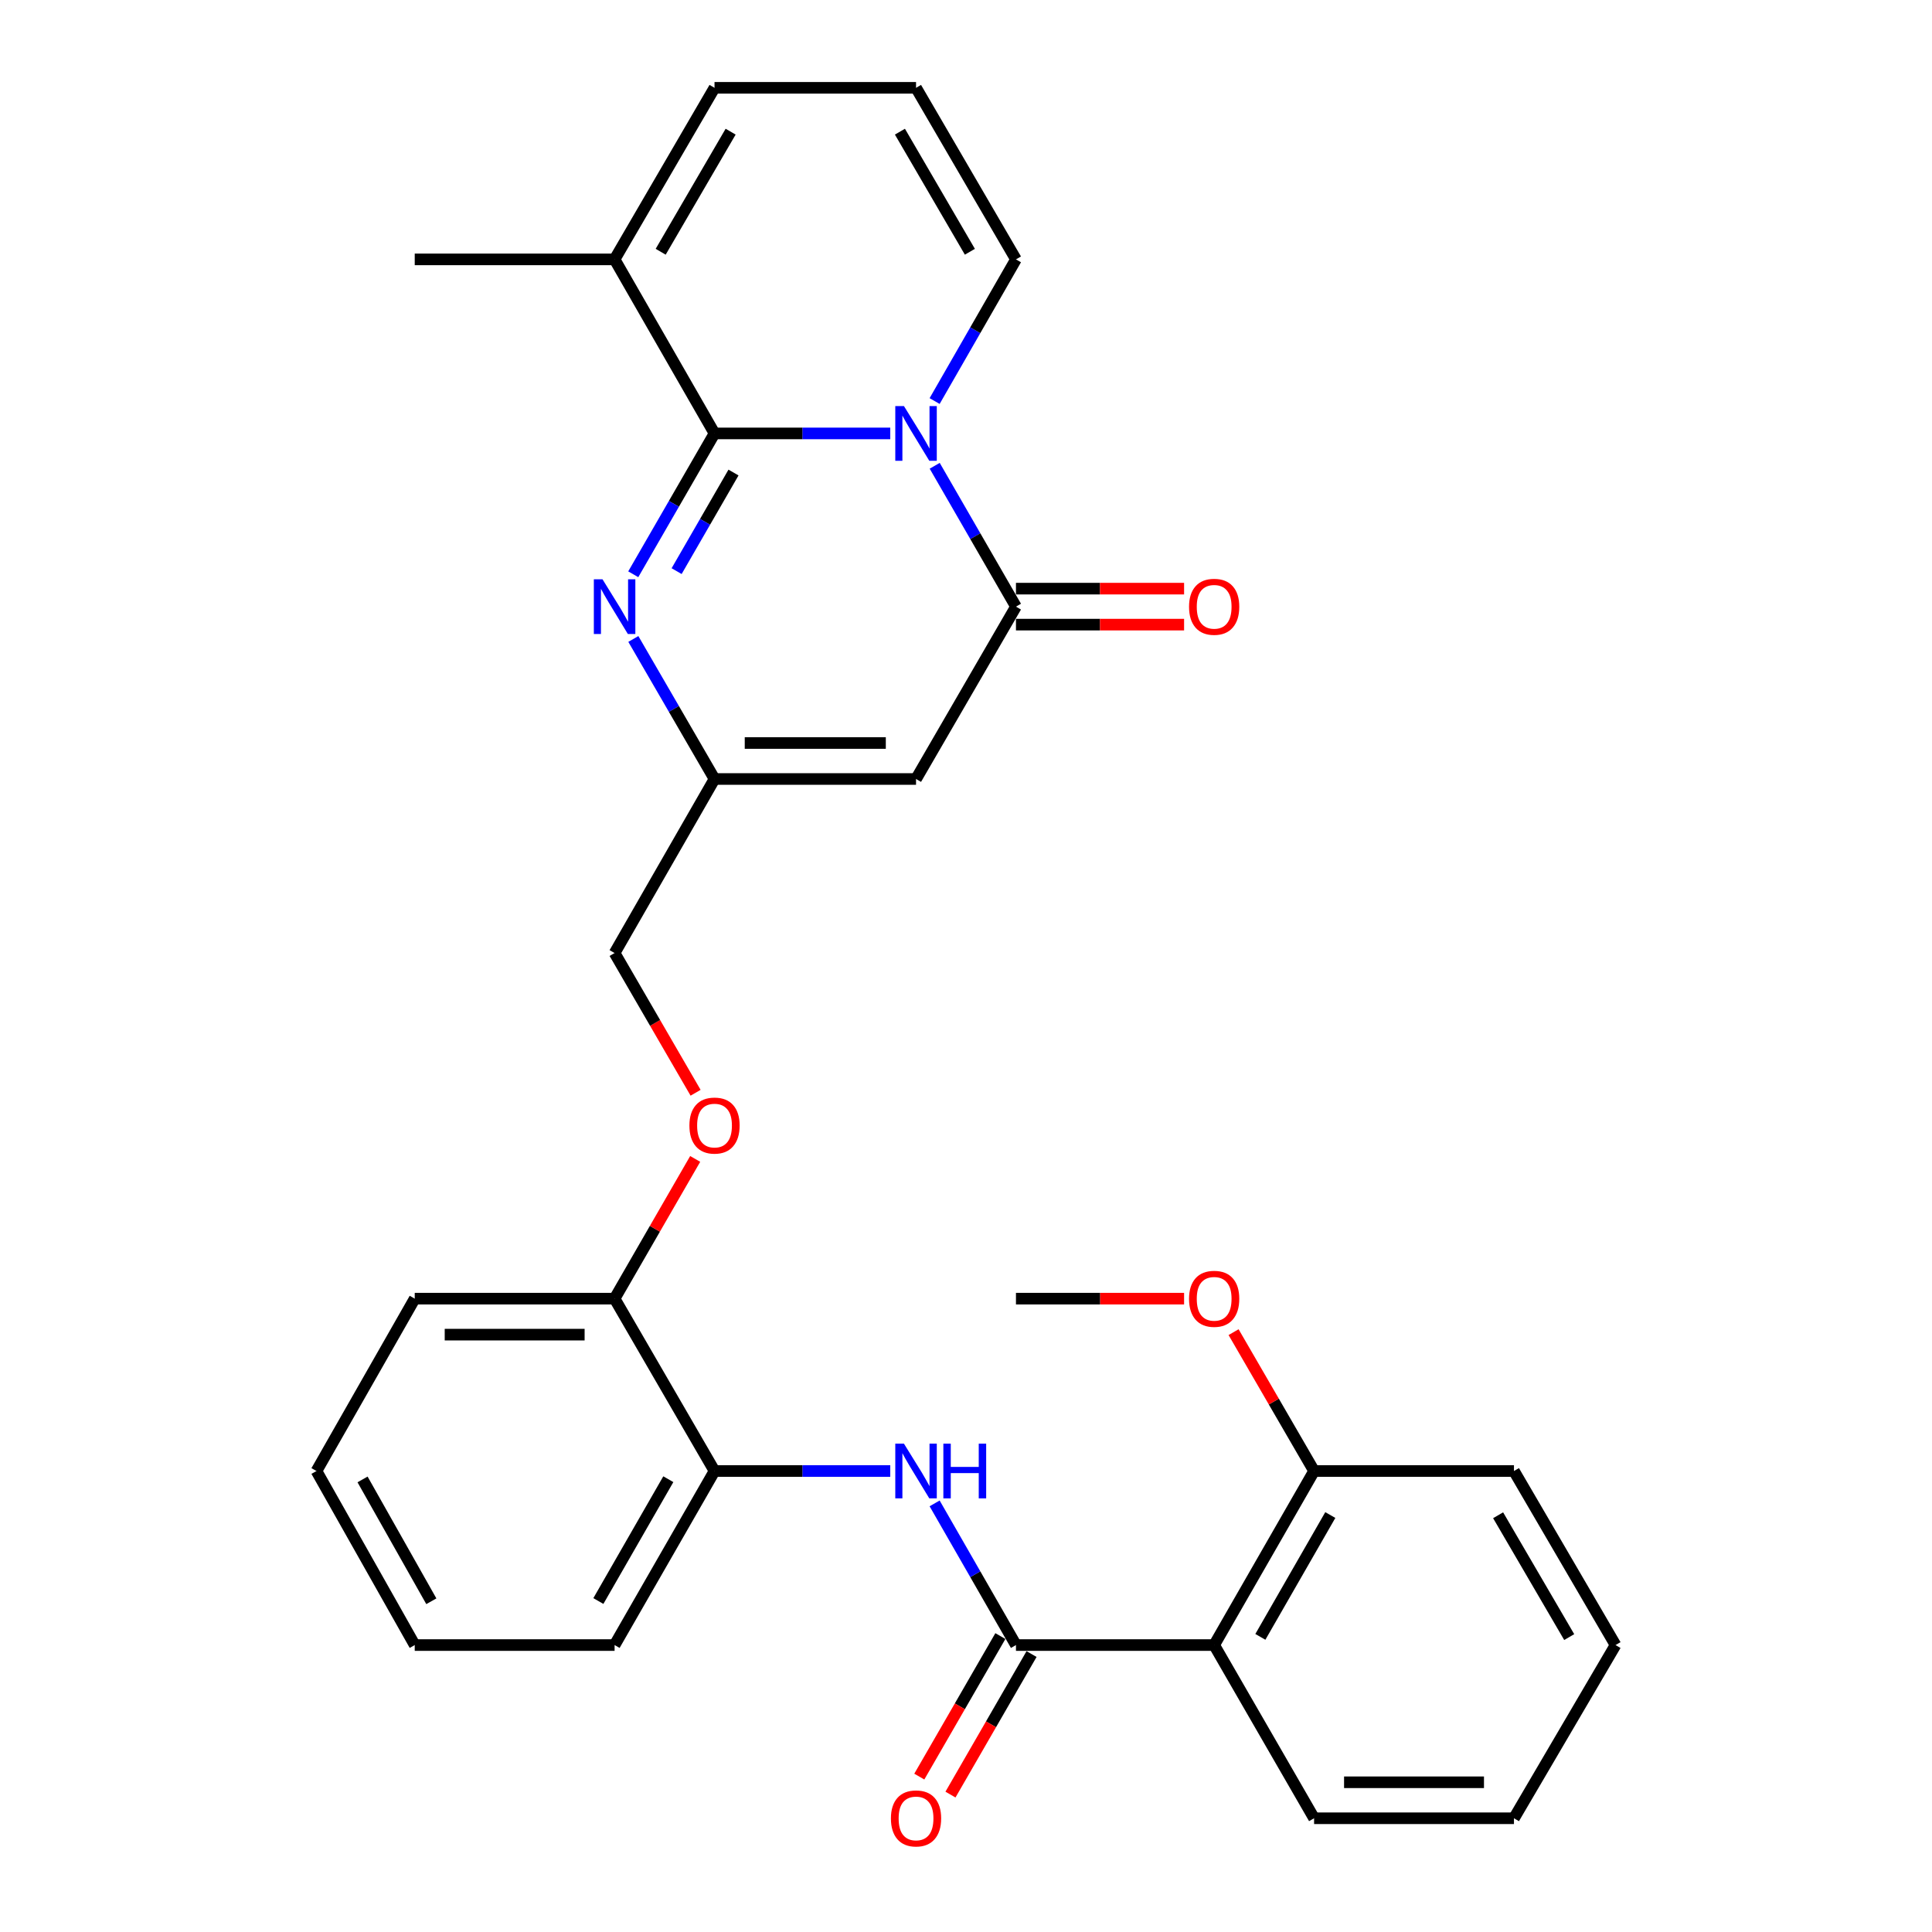 <?xml version='1.0' encoding='iso-8859-1'?>
<svg version='1.1' baseProfile='full'
              xmlns='http://www.w3.org/2000/svg'
                      xmlns:rdkit='http://www.rdkit.org/xml'
                      xmlns:xlink='http://www.w3.org/1999/xlink'
                  xml:space='preserve'
width='1000px' height='1000px' viewBox='0 0 1000 1000'>
<!-- END OF HEADER -->
<rect style='opacity:1.0;fill:#FFFFFF;stroke:none' width='1000' height='1000' x='0' y='0'> </rect>
<path class='bond-0' d='M 460.791,224.341 L 415.313,224.341' style='fill:none;fill-rule:evenodd;stroke:#0000FF;stroke-width:6px;stroke-linecap:butt;stroke-linejoin:miter;stroke-opacity:1' />
<path class='bond-0' d='M 415.313,224.341 L 369.835,224.341' style='fill:none;fill-rule:evenodd;stroke:#000000;stroke-width:6px;stroke-linecap:butt;stroke-linejoin:miter;stroke-opacity:1' />
<path class='bond-1' d='M 483.801,241.089 L 504.831,277.54' style='fill:none;fill-rule:evenodd;stroke:#0000FF;stroke-width:6px;stroke-linecap:butt;stroke-linejoin:miter;stroke-opacity:1' />
<path class='bond-1' d='M 504.831,277.54 L 525.861,313.992' style='fill:none;fill-rule:evenodd;stroke:#000000;stroke-width:6px;stroke-linecap:butt;stroke-linejoin:miter;stroke-opacity:1' />
<path class='bond-9' d='M 483.76,207.584 L 504.811,170.92' style='fill:none;fill-rule:evenodd;stroke:#0000FF;stroke-width:6px;stroke-linecap:butt;stroke-linejoin:miter;stroke-opacity:1' />
<path class='bond-9' d='M 504.811,170.92 L 525.861,134.256' style='fill:none;fill-rule:evenodd;stroke:#000000;stroke-width:6px;stroke-linecap:butt;stroke-linejoin:miter;stroke-opacity:1' />
<path class='bond-2' d='M 369.835,224.341 L 348.805,260.793' style='fill:none;fill-rule:evenodd;stroke:#000000;stroke-width:6px;stroke-linecap:butt;stroke-linejoin:miter;stroke-opacity:1' />
<path class='bond-2' d='M 348.805,260.793 L 327.774,297.244' style='fill:none;fill-rule:evenodd;stroke:#0000FF;stroke-width:6px;stroke-linecap:butt;stroke-linejoin:miter;stroke-opacity:1' />
<path class='bond-2' d='M 379.66,244.585 L 364.939,270.101' style='fill:none;fill-rule:evenodd;stroke:#000000;stroke-width:6px;stroke-linecap:butt;stroke-linejoin:miter;stroke-opacity:1' />
<path class='bond-2' d='M 364.939,270.101 L 350.218,295.617' style='fill:none;fill-rule:evenodd;stroke:#0000FF;stroke-width:6px;stroke-linecap:butt;stroke-linejoin:miter;stroke-opacity:1' />
<path class='bond-8' d='M 369.835,224.341 L 318.112,134.256' style='fill:none;fill-rule:evenodd;stroke:#000000;stroke-width:6px;stroke-linecap:butt;stroke-linejoin:miter;stroke-opacity:1' />
<path class='bond-3' d='M 525.861,313.992 L 474.139,403.207' style='fill:none;fill-rule:evenodd;stroke:#000000;stroke-width:6px;stroke-linecap:butt;stroke-linejoin:miter;stroke-opacity:1' />
<path class='bond-12' d='M 525.861,323.305 L 569.372,323.305' style='fill:none;fill-rule:evenodd;stroke:#000000;stroke-width:6px;stroke-linecap:butt;stroke-linejoin:miter;stroke-opacity:1' />
<path class='bond-12' d='M 569.372,323.305 L 612.883,323.305' style='fill:none;fill-rule:evenodd;stroke:#FF0000;stroke-width:6px;stroke-linecap:butt;stroke-linejoin:miter;stroke-opacity:1' />
<path class='bond-12' d='M 525.861,304.678 L 569.372,304.678' style='fill:none;fill-rule:evenodd;stroke:#000000;stroke-width:6px;stroke-linecap:butt;stroke-linejoin:miter;stroke-opacity:1' />
<path class='bond-12' d='M 569.372,304.678 L 612.883,304.678' style='fill:none;fill-rule:evenodd;stroke:#FF0000;stroke-width:6px;stroke-linecap:butt;stroke-linejoin:miter;stroke-opacity:1' />
<path class='bond-31' d='M 327.816,330.73 L 348.825,366.969' style='fill:none;fill-rule:evenodd;stroke:#0000FF;stroke-width:6px;stroke-linecap:butt;stroke-linejoin:miter;stroke-opacity:1' />
<path class='bond-31' d='M 348.825,366.969 L 369.835,403.207' style='fill:none;fill-rule:evenodd;stroke:#000000;stroke-width:6px;stroke-linecap:butt;stroke-linejoin:miter;stroke-opacity:1' />
<path class='bond-6' d='M 474.139,403.207 L 369.835,403.207' style='fill:none;fill-rule:evenodd;stroke:#000000;stroke-width:6px;stroke-linecap:butt;stroke-linejoin:miter;stroke-opacity:1' />
<path class='bond-6' d='M 458.493,384.58 L 385.48,384.58' style='fill:none;fill-rule:evenodd;stroke:#000000;stroke-width:6px;stroke-linecap:butt;stroke-linejoin:miter;stroke-opacity:1' />
<path class='bond-4' d='M 525.861,851.48 L 504.811,814.816' style='fill:none;fill-rule:evenodd;stroke:#000000;stroke-width:6px;stroke-linecap:butt;stroke-linejoin:miter;stroke-opacity:1' />
<path class='bond-4' d='M 504.811,814.816 L 483.76,778.152' style='fill:none;fill-rule:evenodd;stroke:#0000FF;stroke-width:6px;stroke-linecap:butt;stroke-linejoin:miter;stroke-opacity:1' />
<path class='bond-5' d='M 525.861,851.48 L 628.447,851.48' style='fill:none;fill-rule:evenodd;stroke:#000000;stroke-width:6px;stroke-linecap:butt;stroke-linejoin:miter;stroke-opacity:1' />
<path class='bond-13' d='M 517.794,846.825 L 496.81,883.197' style='fill:none;fill-rule:evenodd;stroke:#000000;stroke-width:6px;stroke-linecap:butt;stroke-linejoin:miter;stroke-opacity:1' />
<path class='bond-13' d='M 496.81,883.197 L 475.826,919.568' style='fill:none;fill-rule:evenodd;stroke:#FF0000;stroke-width:6px;stroke-linecap:butt;stroke-linejoin:miter;stroke-opacity:1' />
<path class='bond-13' d='M 533.929,856.134 L 512.945,892.506' style='fill:none;fill-rule:evenodd;stroke:#000000;stroke-width:6px;stroke-linecap:butt;stroke-linejoin:miter;stroke-opacity:1' />
<path class='bond-13' d='M 512.945,892.506 L 491.961,928.877' style='fill:none;fill-rule:evenodd;stroke:#FF0000;stroke-width:6px;stroke-linecap:butt;stroke-linejoin:miter;stroke-opacity:1' />
<path class='bond-14' d='M 628.447,851.48 L 680.17,761.395' style='fill:none;fill-rule:evenodd;stroke:#000000;stroke-width:6px;stroke-linecap:butt;stroke-linejoin:miter;stroke-opacity:1' />
<path class='bond-14' d='M 652.36,847.242 L 688.566,784.183' style='fill:none;fill-rule:evenodd;stroke:#000000;stroke-width:6px;stroke-linecap:butt;stroke-linejoin:miter;stroke-opacity:1' />
<path class='bond-19' d='M 628.447,851.48 L 680.17,941.13' style='fill:none;fill-rule:evenodd;stroke:#000000;stroke-width:6px;stroke-linecap:butt;stroke-linejoin:miter;stroke-opacity:1' />
<path class='bond-18' d='M 369.835,403.207 L 318.112,493.292' style='fill:none;fill-rule:evenodd;stroke:#000000;stroke-width:6px;stroke-linecap:butt;stroke-linejoin:miter;stroke-opacity:1' />
<path class='bond-7' d='M 460.791,761.395 L 415.313,761.395' style='fill:none;fill-rule:evenodd;stroke:#0000FF;stroke-width:6px;stroke-linecap:butt;stroke-linejoin:miter;stroke-opacity:1' />
<path class='bond-7' d='M 415.313,761.395 L 369.835,761.395' style='fill:none;fill-rule:evenodd;stroke:#000000;stroke-width:6px;stroke-linecap:butt;stroke-linejoin:miter;stroke-opacity:1' />
<path class='bond-21' d='M 318.112,134.256 L 214.667,134.256' style='fill:none;fill-rule:evenodd;stroke:#000000;stroke-width:6px;stroke-linecap:butt;stroke-linejoin:miter;stroke-opacity:1' />
<path class='bond-30' d='M 318.112,134.256 L 369.835,45.455' style='fill:none;fill-rule:evenodd;stroke:#000000;stroke-width:6px;stroke-linecap:butt;stroke-linejoin:miter;stroke-opacity:1' />
<path class='bond-30' d='M 341.967,130.311 L 378.173,68.15' style='fill:none;fill-rule:evenodd;stroke:#000000;stroke-width:6px;stroke-linecap:butt;stroke-linejoin:miter;stroke-opacity:1' />
<path class='bond-11' d='M 525.861,134.256 L 474.139,45.455' style='fill:none;fill-rule:evenodd;stroke:#000000;stroke-width:6px;stroke-linecap:butt;stroke-linejoin:miter;stroke-opacity:1' />
<path class='bond-11' d='M 502.007,130.311 L 465.801,68.15' style='fill:none;fill-rule:evenodd;stroke:#000000;stroke-width:6px;stroke-linecap:butt;stroke-linejoin:miter;stroke-opacity:1' />
<path class='bond-10' d='M 369.835,761.395 L 318.112,672.179' style='fill:none;fill-rule:evenodd;stroke:#000000;stroke-width:6px;stroke-linecap:butt;stroke-linejoin:miter;stroke-opacity:1' />
<path class='bond-22' d='M 369.835,761.395 L 318.112,851.48' style='fill:none;fill-rule:evenodd;stroke:#000000;stroke-width:6px;stroke-linecap:butt;stroke-linejoin:miter;stroke-opacity:1' />
<path class='bond-22' d='M 345.922,765.633 L 309.716,828.692' style='fill:none;fill-rule:evenodd;stroke:#000000;stroke-width:6px;stroke-linecap:butt;stroke-linejoin:miter;stroke-opacity:1' />
<path class='bond-15' d='M 474.139,45.455 L 369.835,45.455' style='fill:none;fill-rule:evenodd;stroke:#000000;stroke-width:6px;stroke-linecap:butt;stroke-linejoin:miter;stroke-opacity:1' />
<path class='bond-20' d='M 680.17,761.395 L 659.335,725.456' style='fill:none;fill-rule:evenodd;stroke:#000000;stroke-width:6px;stroke-linecap:butt;stroke-linejoin:miter;stroke-opacity:1' />
<path class='bond-20' d='M 659.335,725.456 L 638.499,689.517' style='fill:none;fill-rule:evenodd;stroke:#FF0000;stroke-width:6px;stroke-linecap:butt;stroke-linejoin:miter;stroke-opacity:1' />
<path class='bond-23' d='M 680.17,761.395 L 783.625,761.395' style='fill:none;fill-rule:evenodd;stroke:#000000;stroke-width:6px;stroke-linecap:butt;stroke-linejoin:miter;stroke-opacity:1' />
<path class='bond-16' d='M 318.112,672.179 L 338.97,636.018' style='fill:none;fill-rule:evenodd;stroke:#000000;stroke-width:6px;stroke-linecap:butt;stroke-linejoin:miter;stroke-opacity:1' />
<path class='bond-16' d='M 338.97,636.018 L 359.828,599.856' style='fill:none;fill-rule:evenodd;stroke:#FF0000;stroke-width:6px;stroke-linecap:butt;stroke-linejoin:miter;stroke-opacity:1' />
<path class='bond-24' d='M 318.112,672.179 L 214.667,672.179' style='fill:none;fill-rule:evenodd;stroke:#000000;stroke-width:6px;stroke-linecap:butt;stroke-linejoin:miter;stroke-opacity:1' />
<path class='bond-24' d='M 302.595,690.807 L 230.184,690.807' style='fill:none;fill-rule:evenodd;stroke:#000000;stroke-width:6px;stroke-linecap:butt;stroke-linejoin:miter;stroke-opacity:1' />
<path class='bond-17' d='M 360.038,565.61 L 339.075,529.451' style='fill:none;fill-rule:evenodd;stroke:#FF0000;stroke-width:6px;stroke-linecap:butt;stroke-linejoin:miter;stroke-opacity:1' />
<path class='bond-17' d='M 339.075,529.451 L 318.112,493.292' style='fill:none;fill-rule:evenodd;stroke:#000000;stroke-width:6px;stroke-linecap:butt;stroke-linejoin:miter;stroke-opacity:1' />
<path class='bond-26' d='M 680.17,941.13 L 783.625,941.13' style='fill:none;fill-rule:evenodd;stroke:#000000;stroke-width:6px;stroke-linecap:butt;stroke-linejoin:miter;stroke-opacity:1' />
<path class='bond-26' d='M 695.688,922.503 L 768.107,922.503' style='fill:none;fill-rule:evenodd;stroke:#000000;stroke-width:6px;stroke-linecap:butt;stroke-linejoin:miter;stroke-opacity:1' />
<path class='bond-25' d='M 612.883,672.179 L 569.372,672.179' style='fill:none;fill-rule:evenodd;stroke:#FF0000;stroke-width:6px;stroke-linecap:butt;stroke-linejoin:miter;stroke-opacity:1' />
<path class='bond-25' d='M 569.372,672.179 L 525.861,672.179' style='fill:none;fill-rule:evenodd;stroke:#000000;stroke-width:6px;stroke-linecap:butt;stroke-linejoin:miter;stroke-opacity:1' />
<path class='bond-32' d='M 318.112,851.48 L 214.667,851.48' style='fill:none;fill-rule:evenodd;stroke:#000000;stroke-width:6px;stroke-linecap:butt;stroke-linejoin:miter;stroke-opacity:1' />
<path class='bond-33' d='M 783.625,761.395 L 836.197,851.48' style='fill:none;fill-rule:evenodd;stroke:#000000;stroke-width:6px;stroke-linecap:butt;stroke-linejoin:miter;stroke-opacity:1' />
<path class='bond-33' d='M 775.423,784.296 L 812.222,847.356' style='fill:none;fill-rule:evenodd;stroke:#000000;stroke-width:6px;stroke-linecap:butt;stroke-linejoin:miter;stroke-opacity:1' />
<path class='bond-28' d='M 214.667,672.179 L 163.803,761.395' style='fill:none;fill-rule:evenodd;stroke:#000000;stroke-width:6px;stroke-linecap:butt;stroke-linejoin:miter;stroke-opacity:1' />
<path class='bond-29' d='M 783.625,941.13 L 836.197,851.48' style='fill:none;fill-rule:evenodd;stroke:#000000;stroke-width:6px;stroke-linecap:butt;stroke-linejoin:miter;stroke-opacity:1' />
<path class='bond-27' d='M 214.667,851.48 L 163.803,761.395' style='fill:none;fill-rule:evenodd;stroke:#000000;stroke-width:6px;stroke-linecap:butt;stroke-linejoin:miter;stroke-opacity:1' />
<path class='bond-27' d='M 223.258,828.809 L 187.654,765.749' style='fill:none;fill-rule:evenodd;stroke:#000000;stroke-width:6px;stroke-linecap:butt;stroke-linejoin:miter;stroke-opacity:1' />
<path  class='atom-0' d='M 467.879 210.181
L 477.159 225.181
Q 478.079 226.661, 479.559 229.341
Q 481.039 232.021, 481.119 232.181
L 481.119 210.181
L 484.879 210.181
L 484.879 238.501
L 480.999 238.501
L 471.039 222.101
Q 469.879 220.181, 468.639 217.981
Q 467.439 215.781, 467.079 215.101
L 467.079 238.501
L 463.399 238.501
L 463.399 210.181
L 467.879 210.181
' fill='#0000FF'/>
<path  class='atom-3' d='M 311.852 299.832
L 321.132 314.832
Q 322.052 316.312, 323.532 318.992
Q 325.012 321.672, 325.092 321.832
L 325.092 299.832
L 328.852 299.832
L 328.852 328.152
L 324.972 328.152
L 315.012 311.752
Q 313.852 309.832, 312.612 307.632
Q 311.412 305.432, 311.052 304.752
L 311.052 328.152
L 307.372 328.152
L 307.372 299.832
L 311.852 299.832
' fill='#0000FF'/>
<path  class='atom-8' d='M 467.879 747.235
L 477.159 762.235
Q 478.079 763.715, 479.559 766.395
Q 481.039 769.075, 481.119 769.235
L 481.119 747.235
L 484.879 747.235
L 484.879 775.555
L 480.999 775.555
L 471.039 759.155
Q 469.879 757.235, 468.639 755.035
Q 467.439 752.835, 467.079 752.155
L 467.079 775.555
L 463.399 775.555
L 463.399 747.235
L 467.879 747.235
' fill='#0000FF'/>
<path  class='atom-8' d='M 488.279 747.235
L 492.119 747.235
L 492.119 759.275
L 506.599 759.275
L 506.599 747.235
L 510.439 747.235
L 510.439 775.555
L 506.599 775.555
L 506.599 762.475
L 492.119 762.475
L 492.119 775.555
L 488.279 775.555
L 488.279 747.235
' fill='#0000FF'/>
<path  class='atom-13' d='M 615.447 314.072
Q 615.447 307.272, 618.807 303.472
Q 622.167 299.672, 628.447 299.672
Q 634.727 299.672, 638.087 303.472
Q 641.447 307.272, 641.447 314.072
Q 641.447 320.952, 638.047 324.872
Q 634.647 328.752, 628.447 328.752
Q 622.207 328.752, 618.807 324.872
Q 615.447 320.992, 615.447 314.072
M 628.447 325.552
Q 632.767 325.552, 635.087 322.672
Q 637.447 319.752, 637.447 314.072
Q 637.447 308.512, 635.087 305.712
Q 632.767 302.872, 628.447 302.872
Q 624.127 302.872, 621.767 305.672
Q 619.447 308.472, 619.447 314.072
Q 619.447 319.792, 621.767 322.672
Q 624.127 325.552, 628.447 325.552
' fill='#FF0000'/>
<path  class='atom-14' d='M 461.139 941.21
Q 461.139 934.41, 464.499 930.61
Q 467.859 926.81, 474.139 926.81
Q 480.419 926.81, 483.779 930.61
Q 487.139 934.41, 487.139 941.21
Q 487.139 948.09, 483.739 952.01
Q 480.339 955.89, 474.139 955.89
Q 467.899 955.89, 464.499 952.01
Q 461.139 948.13, 461.139 941.21
M 474.139 952.69
Q 478.459 952.69, 480.779 949.81
Q 483.139 946.89, 483.139 941.21
Q 483.139 935.65, 480.779 932.85
Q 478.459 930.01, 474.139 930.01
Q 469.819 930.01, 467.459 932.81
Q 465.139 935.61, 465.139 941.21
Q 465.139 946.93, 467.459 949.81
Q 469.819 952.69, 474.139 952.69
' fill='#FF0000'/>
<path  class='atom-18' d='M 356.835 582.588
Q 356.835 575.788, 360.195 571.988
Q 363.555 568.188, 369.835 568.188
Q 376.115 568.188, 379.475 571.988
Q 382.835 575.788, 382.835 582.588
Q 382.835 589.468, 379.435 593.388
Q 376.035 597.268, 369.835 597.268
Q 363.595 597.268, 360.195 593.388
Q 356.835 589.508, 356.835 582.588
M 369.835 594.068
Q 374.155 594.068, 376.475 591.188
Q 378.835 588.268, 378.835 582.588
Q 378.835 577.028, 376.475 574.228
Q 374.155 571.388, 369.835 571.388
Q 365.515 571.388, 363.155 574.188
Q 360.835 576.988, 360.835 582.588
Q 360.835 588.308, 363.155 591.188
Q 365.515 594.068, 369.835 594.068
' fill='#FF0000'/>
<path  class='atom-21' d='M 615.447 672.259
Q 615.447 665.459, 618.807 661.659
Q 622.167 657.859, 628.447 657.859
Q 634.727 657.859, 638.087 661.659
Q 641.447 665.459, 641.447 672.259
Q 641.447 679.139, 638.047 683.059
Q 634.647 686.939, 628.447 686.939
Q 622.207 686.939, 618.807 683.059
Q 615.447 679.179, 615.447 672.259
M 628.447 683.739
Q 632.767 683.739, 635.087 680.859
Q 637.447 677.939, 637.447 672.259
Q 637.447 666.699, 635.087 663.899
Q 632.767 661.059, 628.447 661.059
Q 624.127 661.059, 621.767 663.859
Q 619.447 666.659, 619.447 672.259
Q 619.447 677.979, 621.767 680.859
Q 624.127 683.739, 628.447 683.739
' fill='#FF0000'/>
</svg>
